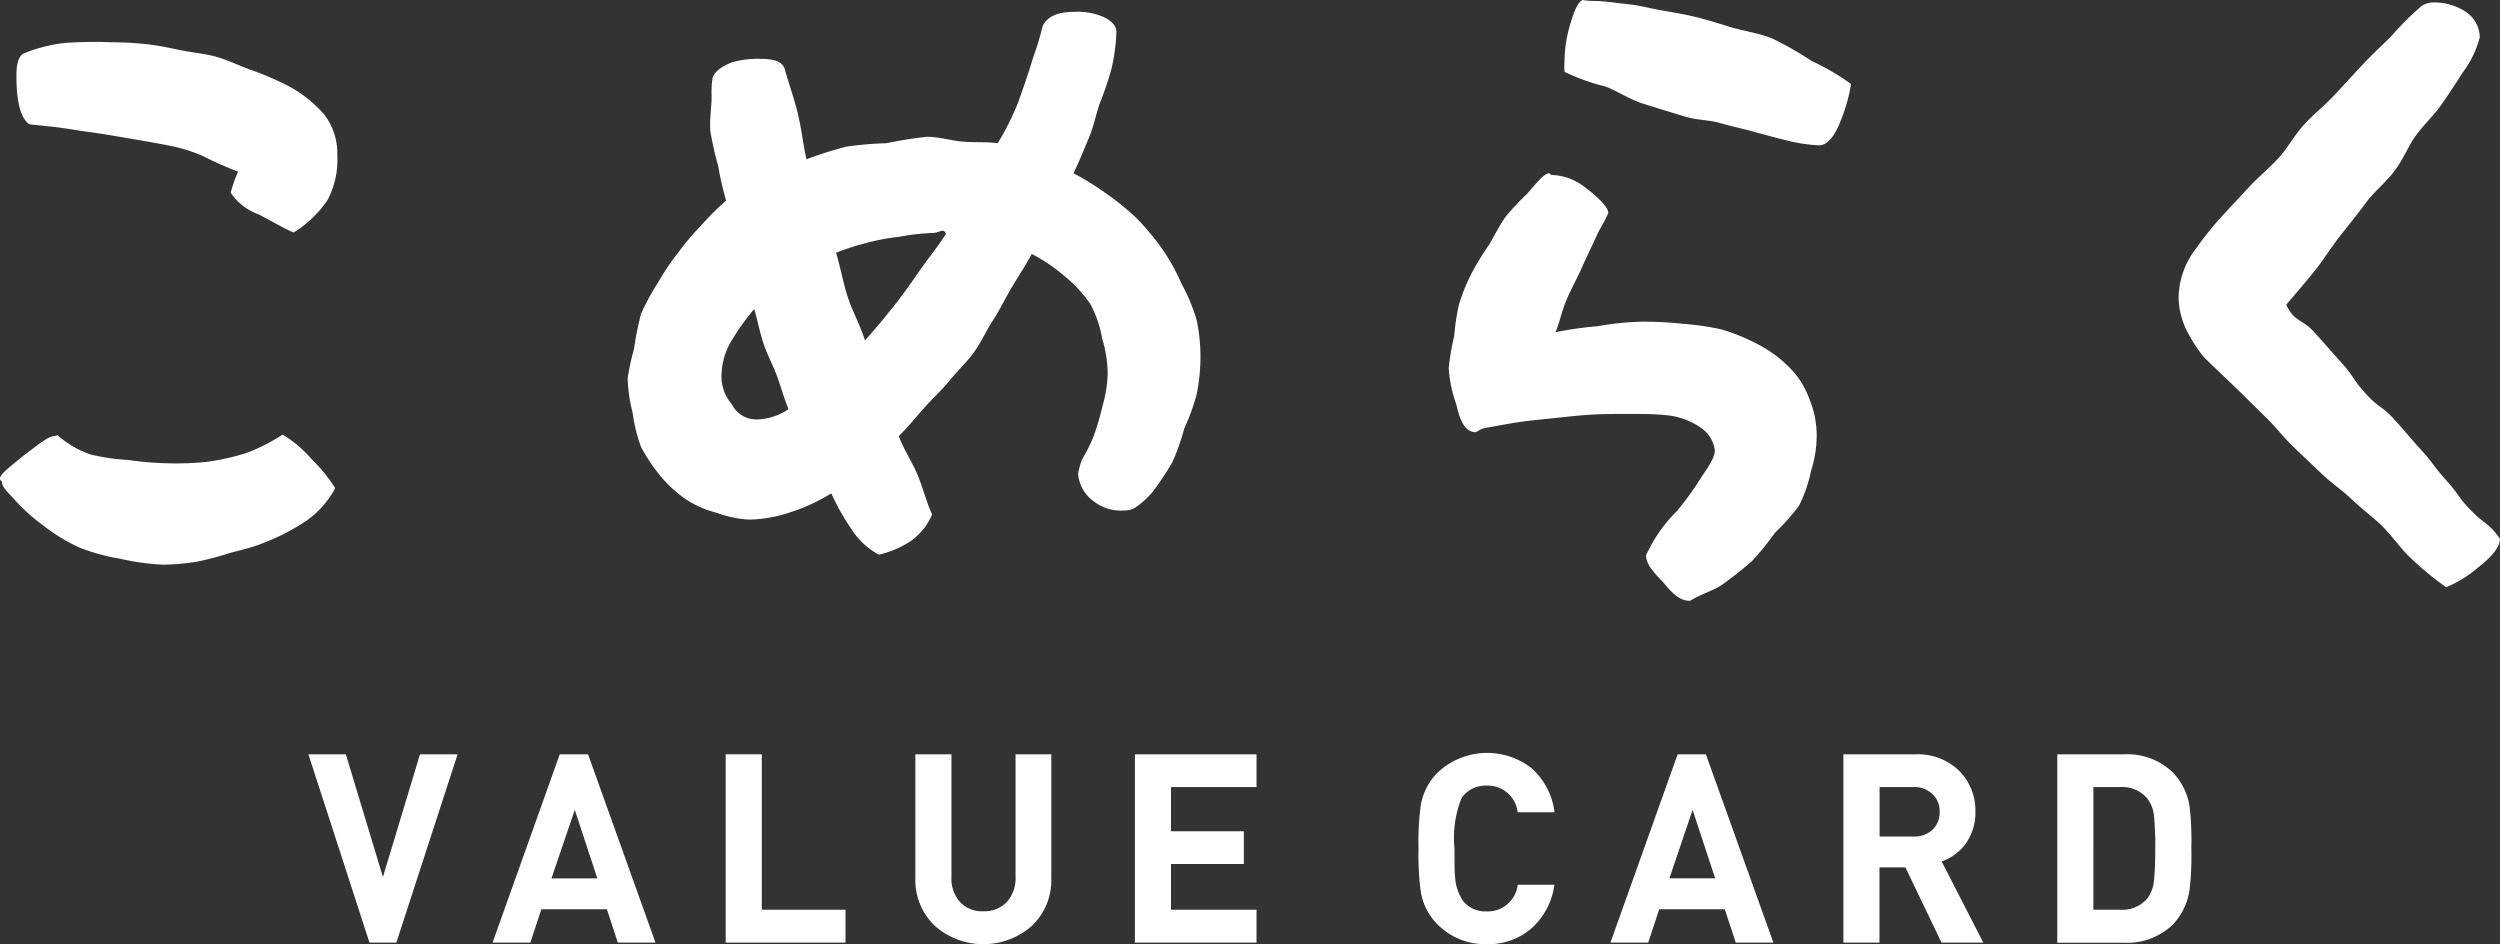<svg xmlns="http://www.w3.org/2000/svg" xmlns:xlink="http://www.w3.org/1999/xlink" width="83.152" height="31.405" viewBox="0 0 83.152 31.405"><rect x="0" y="0" width="83.152" height="31.405" fill="#333333" stroke="none"/><defs><clipPath id="a"><rect width="83.152" height="31.405" fill="#fff"/></clipPath></defs><g transform="translate(0 0)"><path d="M17.175,32.931l-1.233,4.081-1.233-4.081H13.464l2.031,6.263h.894l2.037-6.263Z" transform="translate(-3.206 -7.842)" fill="#fff"/><path d="M24.239,34.779l.75,2.279H23.463Zm-.5-1.848-2.235,6.263H22.76l.367-1.109h2.18l.363,1.109h1.253L24.68,32.931Z" transform="translate(-5.121 -7.842)" fill="#fff"/><path d="M31.681,32.931v6.263h3.985V38.1H32.882V32.931Z" transform="translate(-7.544 -7.842)" fill="#fff"/><g transform="translate(0 0)"><g clip-path="url(#a)"><path d="M44.484,37.044a2.091,2.091,0,0,1-.646,1.593,2.441,2.441,0,0,1-3.227,0,2.1,2.1,0,0,1-.648-1.593V32.931h1.2V37a1.181,1.181,0,0,0,.283.843,1,1,0,0,0,.776.308,1.024,1.024,0,0,0,.783-.308A1.19,1.19,0,0,0,43.295,37V32.931h1.189Z" transform="translate(-9.517 -7.842)" fill="#fff"/><path d="M53.592,39.194H49.547V32.931h4.045v1.089H50.747v1.47h2.423v1.09H50.747V38.1h2.845Z" transform="translate(-11.799 -7.842)" fill="#fff"/><path d="M66.446,37.254a2.334,2.334,0,0,1-.792,1.477,2.193,2.193,0,0,1-1.467.5,2.231,2.231,0,0,1-1.655-.686A1.991,1.991,0,0,1,62,37.465a9.281,9.281,0,0,1-.072-1.416A9.208,9.208,0,0,1,62,34.636a2,2,0,0,1,.537-1.086,2.4,2.4,0,0,1,3.149-.174,2.342,2.342,0,0,1,.765,1.467H65.227a1,1,0,0,0-1.035-.885.965.965,0,0,0-.832.411,3.553,3.553,0,0,0-.235,1.681c0,.484,0,.791.018.913a1.567,1.567,0,0,0,.284.853.957.957,0,0,0,.765.325,1,1,0,0,0,1.035-.886Z" transform="translate(-14.747 -7.827)" fill="#fff"/><path d="M75.727,39.193H74.475l-.364-1.108H71.93l-.366,1.108H70.308l2.235-6.262h.939Zm-1.936-2.136-.751-2.279-.771,2.279Z" transform="translate(-16.743 -7.842)" fill="#fff"/><path d="M85.132,39.193H83.743l-1.2-2.5h-.863v2.5h-1.2V32.931h2.4a1.963,1.963,0,0,1,1.466.565,1.875,1.875,0,0,1,.525,1.356,1.787,1.787,0,0,1-.336,1.07,1.706,1.706,0,0,1-.787.572Zm-1.451-4.35a.756.756,0,0,0-.242-.59.861.861,0,0,0-.629-.233H81.684v1.645H82.81a.861.861,0,0,0,.629-.222.776.776,0,0,0,.242-.6" transform="translate(-19.167 -7.842)" fill="#fff"/><path d="M94.275,36.034a9.948,9.948,0,0,1-.056,1.371,2.1,2.1,0,0,1-.564,1.192,2.173,2.173,0,0,1-1.619.6h-2.22V32.931h2.22a2.172,2.172,0,0,1,1.619.6,2.074,2.074,0,0,1,.564,1.158,9.645,9.645,0,0,1,.056,1.345m-1.2,0a10.437,10.437,0,0,0-.042-1.061,1.138,1.138,0,0,0-.217-.564,1.083,1.083,0,0,0-.9-.389h-.9V38.1h.9a1.081,1.081,0,0,0,.9-.382,1.176,1.176,0,0,0,.217-.59c.023-.219.042-.58.042-1.093" transform="translate(-21.389 -7.842)" fill="#fff"/><path d="M9.4,14.89a3.991,3.991,0,0,1,.956.81,5.441,5.441,0,0,1,.794.972,3.112,3.112,0,0,1-1.073,1.16,7.611,7.611,0,0,1-1.407.7c-.364.136-.729.216-1.07.31a9.376,9.376,0,0,1-1.077.281,7.583,7.583,0,0,1-1.112.094A7.967,7.967,0,0,1,4,19.021a6.569,6.569,0,0,1-1.365-.376,5.975,5.975,0,0,1-1.2-.734A6.26,6.26,0,0,1,.4,16.961c-.265-.268-.328-.383-.328-.46S0,16.429,0,16.357c0-.148.276-.349.782-.767.526-.392.832-.647,1.022-.647.049,0,.079-.046.12-.021a3.307,3.307,0,0,0,1.083.629,6.736,6.736,0,0,0,1.244.182,10.428,10.428,0,0,0,1.256.11A10.247,10.247,0,0,0,6.86,15.8a7.765,7.765,0,0,0,1.322-.293A5.983,5.983,0,0,0,9.4,14.89M7.921,6.147a12.4,12.4,0,0,1-1.176-.523A5.319,5.319,0,0,0,5.6,5.274c-.41-.082-.843-.155-1.307-.234-.413-.07-.846-.149-1.31-.21-.418-.055-.853-.142-1.319-.186-.385-.048-.629-.057-.7-.082-.267-.2-.418-.7-.418-1.611,0-.49.114-.7.282-.752a4.976,4.976,0,0,1,1.4-.34,14.385,14.385,0,0,1,1.454-.018,11.254,11.254,0,0,1,1.187.064c.392.041.775.125,1.17.206s.783.105,1.173.219c.374.109.732.285,1.115.424a9.928,9.928,0,0,1,1.324.574,4.254,4.254,0,0,1,1.128.91,2.109,2.109,0,0,1,.44,1.358,2.852,2.852,0,0,1-.329,1.5A3.791,3.791,0,0,1,9.769,8.17c-.359-.15-.738-.386-1.174-.606a1.9,1.9,0,0,1-.923-.72,4.476,4.476,0,0,1,.249-.7" transform="translate(0 -0.436)" fill="#fff"/><path d="M42.231,5.884a9.3,9.3,0,0,1,1.1.683,8.643,8.643,0,0,1,1.026.838A8.934,8.934,0,0,1,45.2,8.425a6.909,6.909,0,0,1,.63,1.142,6.02,6.02,0,0,1,.5,1.205,5.854,5.854,0,0,1,.126,1.3,6.4,6.4,0,0,1-.13,1.183,6.929,6.929,0,0,1-.406,1.111,7.633,7.633,0,0,1-.395,1.122,9.4,9.4,0,0,1-.66.995,2.9,2.9,0,0,1-.585.528.735.735,0,0,1-.366.091,1.471,1.471,0,0,1-1-.3,1.247,1.247,0,0,1-.528-.925c.133-.645.171-.415.51-1.226a8.985,8.985,0,0,0,.306-1.037,4.413,4.413,0,0,0,.17-1.057,4.209,4.209,0,0,0-.186-1.176,3.724,3.724,0,0,0-.392-1.144,4.368,4.368,0,0,0-.862-.933,5.719,5.719,0,0,0-1.087-.735c-.2.371-.454.758-.664,1.109s-.392.741-.616,1.083-.4.742-.638,1.073-.558.627-.815.946-.573.6-.846.91-.555.652-.846.942c.2.5.475.912.628,1.289.224.552.325,1.006.485,1.311a2.089,2.089,0,0,1-.7.878,3.228,3.228,0,0,1-1.071.462,2.447,2.447,0,0,1-.913-.847,7.853,7.853,0,0,1-.673-1.193,5.953,5.953,0,0,1-1.32.615,4.53,4.53,0,0,1-1.393.258,3.612,3.612,0,0,1-1.1-.227,3.3,3.3,0,0,1-1.024-.451,4.166,4.166,0,0,1-.84-.766,5.693,5.693,0,0,1-.651-.977,5.31,5.31,0,0,1-.279-1.137,5.089,5.089,0,0,1-.164-1.144,7.958,7.958,0,0,1,.211-.975,10.024,10.024,0,0,1,.235-1.172,8.281,8.281,0,0,1,.571-1.049,7.879,7.879,0,0,1,.661-.98,8.356,8.356,0,0,1,.762-.9,9.48,9.48,0,0,1,.834-.835,10.026,10.026,0,0,1-.262-1.141,11.013,11.013,0,0,1-.261-1.154c-.036-.386.041-.783.041-1.183a3.164,3.164,0,0,1,.028-.584c.049-.194.267-.386.651-.536a3.213,3.213,0,0,1,.943-.114c.456,0,.709.09.8.308.154.543.326,1.025.438,1.481.135.549.188,1.1.295,1.553A12.416,12.416,0,0,1,34.679,5a12.135,12.135,0,0,1,1.34-.114,13.287,13.287,0,0,1,1.335-.213c.405,0,.794.125,1.192.16s.752,0,1.166.053a8.8,8.8,0,0,0,.677-1.348c.157-.44.33-.926.491-1.468A10.666,10.666,0,0,0,41.208.99c.145-.292.449-.472,1.053-.472a2.116,2.116,0,0,1,.861.128c.364.121.538.35.538.523A6.2,6.2,0,0,1,43.5,2.4a11.092,11.092,0,0,1-.4,1.179c-.125.368-.2.779-.379,1.187-.154.362-.293.721-.487,1.116M30.526,12.565a1.424,1.424,0,0,0,.346,1.008.9.9,0,0,0,.832.5,1.932,1.932,0,0,0,1.051-.342c-.152-.367-.246-.724-.384-1.1s-.33-.716-.457-1.107c-.118-.363-.183-.722-.3-1.122a7.764,7.764,0,0,0-.722,1,2.259,2.259,0,0,0-.363,1.172M35.3,11.442c.35-.382.635-.738.945-1.123s.6-.805.888-1.218.582-.764.861-1.2c-.1-.218-.206-.027-.445-.03a7.472,7.472,0,0,0-1.1.126,7.384,7.384,0,0,0-1.08.2,8.172,8.172,0,0,0-1.034.334c.159.51.235,1.01.4,1.5s.4.9.563,1.416" transform="translate(-6.528 -0.123)" fill="#fff"/><path d="M69.649,10.7A11.828,11.828,0,0,1,71,10.767a8.847,8.847,0,0,1,1.336.194,6.7,6.7,0,0,1,1.248.52,4.143,4.143,0,0,1,1.01.757,2.823,2.823,0,0,1,.654,1.048,3.19,3.19,0,0,1,.238,1.211,3.981,3.981,0,0,1-.19,1.173,4.737,4.737,0,0,1-.394,1.144,7.218,7.218,0,0,1-.805.906,8.879,8.879,0,0,1-.767.945c-.287.252-.609.506-.952.756-.312.226-.728.328-1.086.552-.024,0,0,.009-.034.009-.287,0-.529-.184-.864-.6-.384-.392-.584-.642-.584-.912A4.985,4.985,0,0,1,70.834,17a9.464,9.464,0,0,0,.709-.961c.27-.436.555-.765.555-1.07a1.066,1.066,0,0,0-.44-.725,2.409,2.409,0,0,0-1.231-.439c-.376-.04-.827-.037-1.334-.037-.381,0-.772,0-1.169.028-.38.022-.767.069-1.161.11s-.77.073-1.163.131-.763.133-1.152.2c-.145.022-.262.137-.306.137-.345,0-.517-.357-.645-.928a4.563,4.563,0,0,1-.251-1.179,7.5,7.5,0,0,1,.184-1.093,7.068,7.068,0,0,1,.168-1.087,6.622,6.622,0,0,1,.421-1.019,10.047,10.047,0,0,1,.575-.936c.171-.281.325-.619.565-.949a9.936,9.936,0,0,1,.7-.744c.352-.4.556-.663.729-.677.034,0,.039.061.072.057a1.9,1.9,0,0,1,1.134.421c.531.4.76.693.76.84-.1.248-.239.458-.36.7-.168.377-.349.735-.51,1.1s-.36.719-.52,1.094-.21.692-.366,1.077a11.736,11.736,0,0,1,1.395-.2,9.676,9.676,0,0,1,1.45-.151M67.1,2.026A4.176,4.176,0,0,1,67.256.92C67.4.406,67.53.075,67.7,0a2.227,2.227,0,0,0,.357.031c.372,0,.751.07,1.144.107.369.036.737.138,1.128.208.364.065.739.122,1.125.217.36.088.722.2,1.1.318.506.157,1.016.218,1.454.4a11.023,11.023,0,0,1,1.305.744,8,8,0,0,1,1.315.769,5.512,5.512,0,0,1-.353,1.24c-.244.642-.523.8-.7.8a5.252,5.252,0,0,1-1.109-.17c-.311-.073-.675-.174-1.1-.29-.331-.09-.7-.169-1.107-.285-.341-.1-.741-.089-1.134-.206-.5-.149-.959-.293-1.367-.42-.535-.168-.939-.459-1.31-.589A6.641,6.641,0,0,1,67.1,2.389a1.9,1.9,0,0,1,0-.363" transform="translate(-15.061 0)" fill="#fff"/><path d="M105.8,17.948c0,.27-.274.6-.707.934a4,4,0,0,1-1.08.675,9.805,9.805,0,0,1-1.194-.985c-.314-.288-.6-.728-1.021-1.133-.289-.265-.634-.524-.971-.846-.291-.278-.657-.519-.987-.839-.293-.283-.609-.576-.935-.892-.3-.287-.559-.635-.882-.949-.277-.269-.61-.6-1.026-1.006-.3-.293-.656-.619-1.04-1a4.846,4.846,0,0,1-.587-.913,2.552,2.552,0,0,1-.258-1.051,2.731,2.731,0,0,1,.58-1.652,10.678,10.678,0,0,1,.85-1.061c.254-.28.569-.609.928-1,.277-.3.636-.59.976-.959.288-.313.505-.736.838-1.1s.712-.66,1.006-.978q.521-.566.949-1.024c.371-.4.721-.705.987-.984A9.491,9.491,0,0,1,103.2.22a.724.724,0,0,1,.355-.113A1.91,1.91,0,0,1,104.636.4a1.044,1.044,0,0,1,.494.863,3.376,3.376,0,0,1-.57,1.176c-.194.306-.431.673-.724,1.09-.225.322-.552.623-.836,1.01-.241.329-.4.758-.681,1.134-.294.407-.688.708-.958,1.069-.3.408-.6.777-.878,1.129-.317.41-.567.817-.84,1.156-.338.417-.683.82-.952,1.133.281.594.513.446.953.935s.434.492.873.98.373.549.813,1.037.539.4.979.888.427.5.867.987.4.527.84,1.016.38.551.843,1.02.562.385.942.923" transform="translate(-22.65 -0.025)" fill="#fff"/></g></g></g></svg>